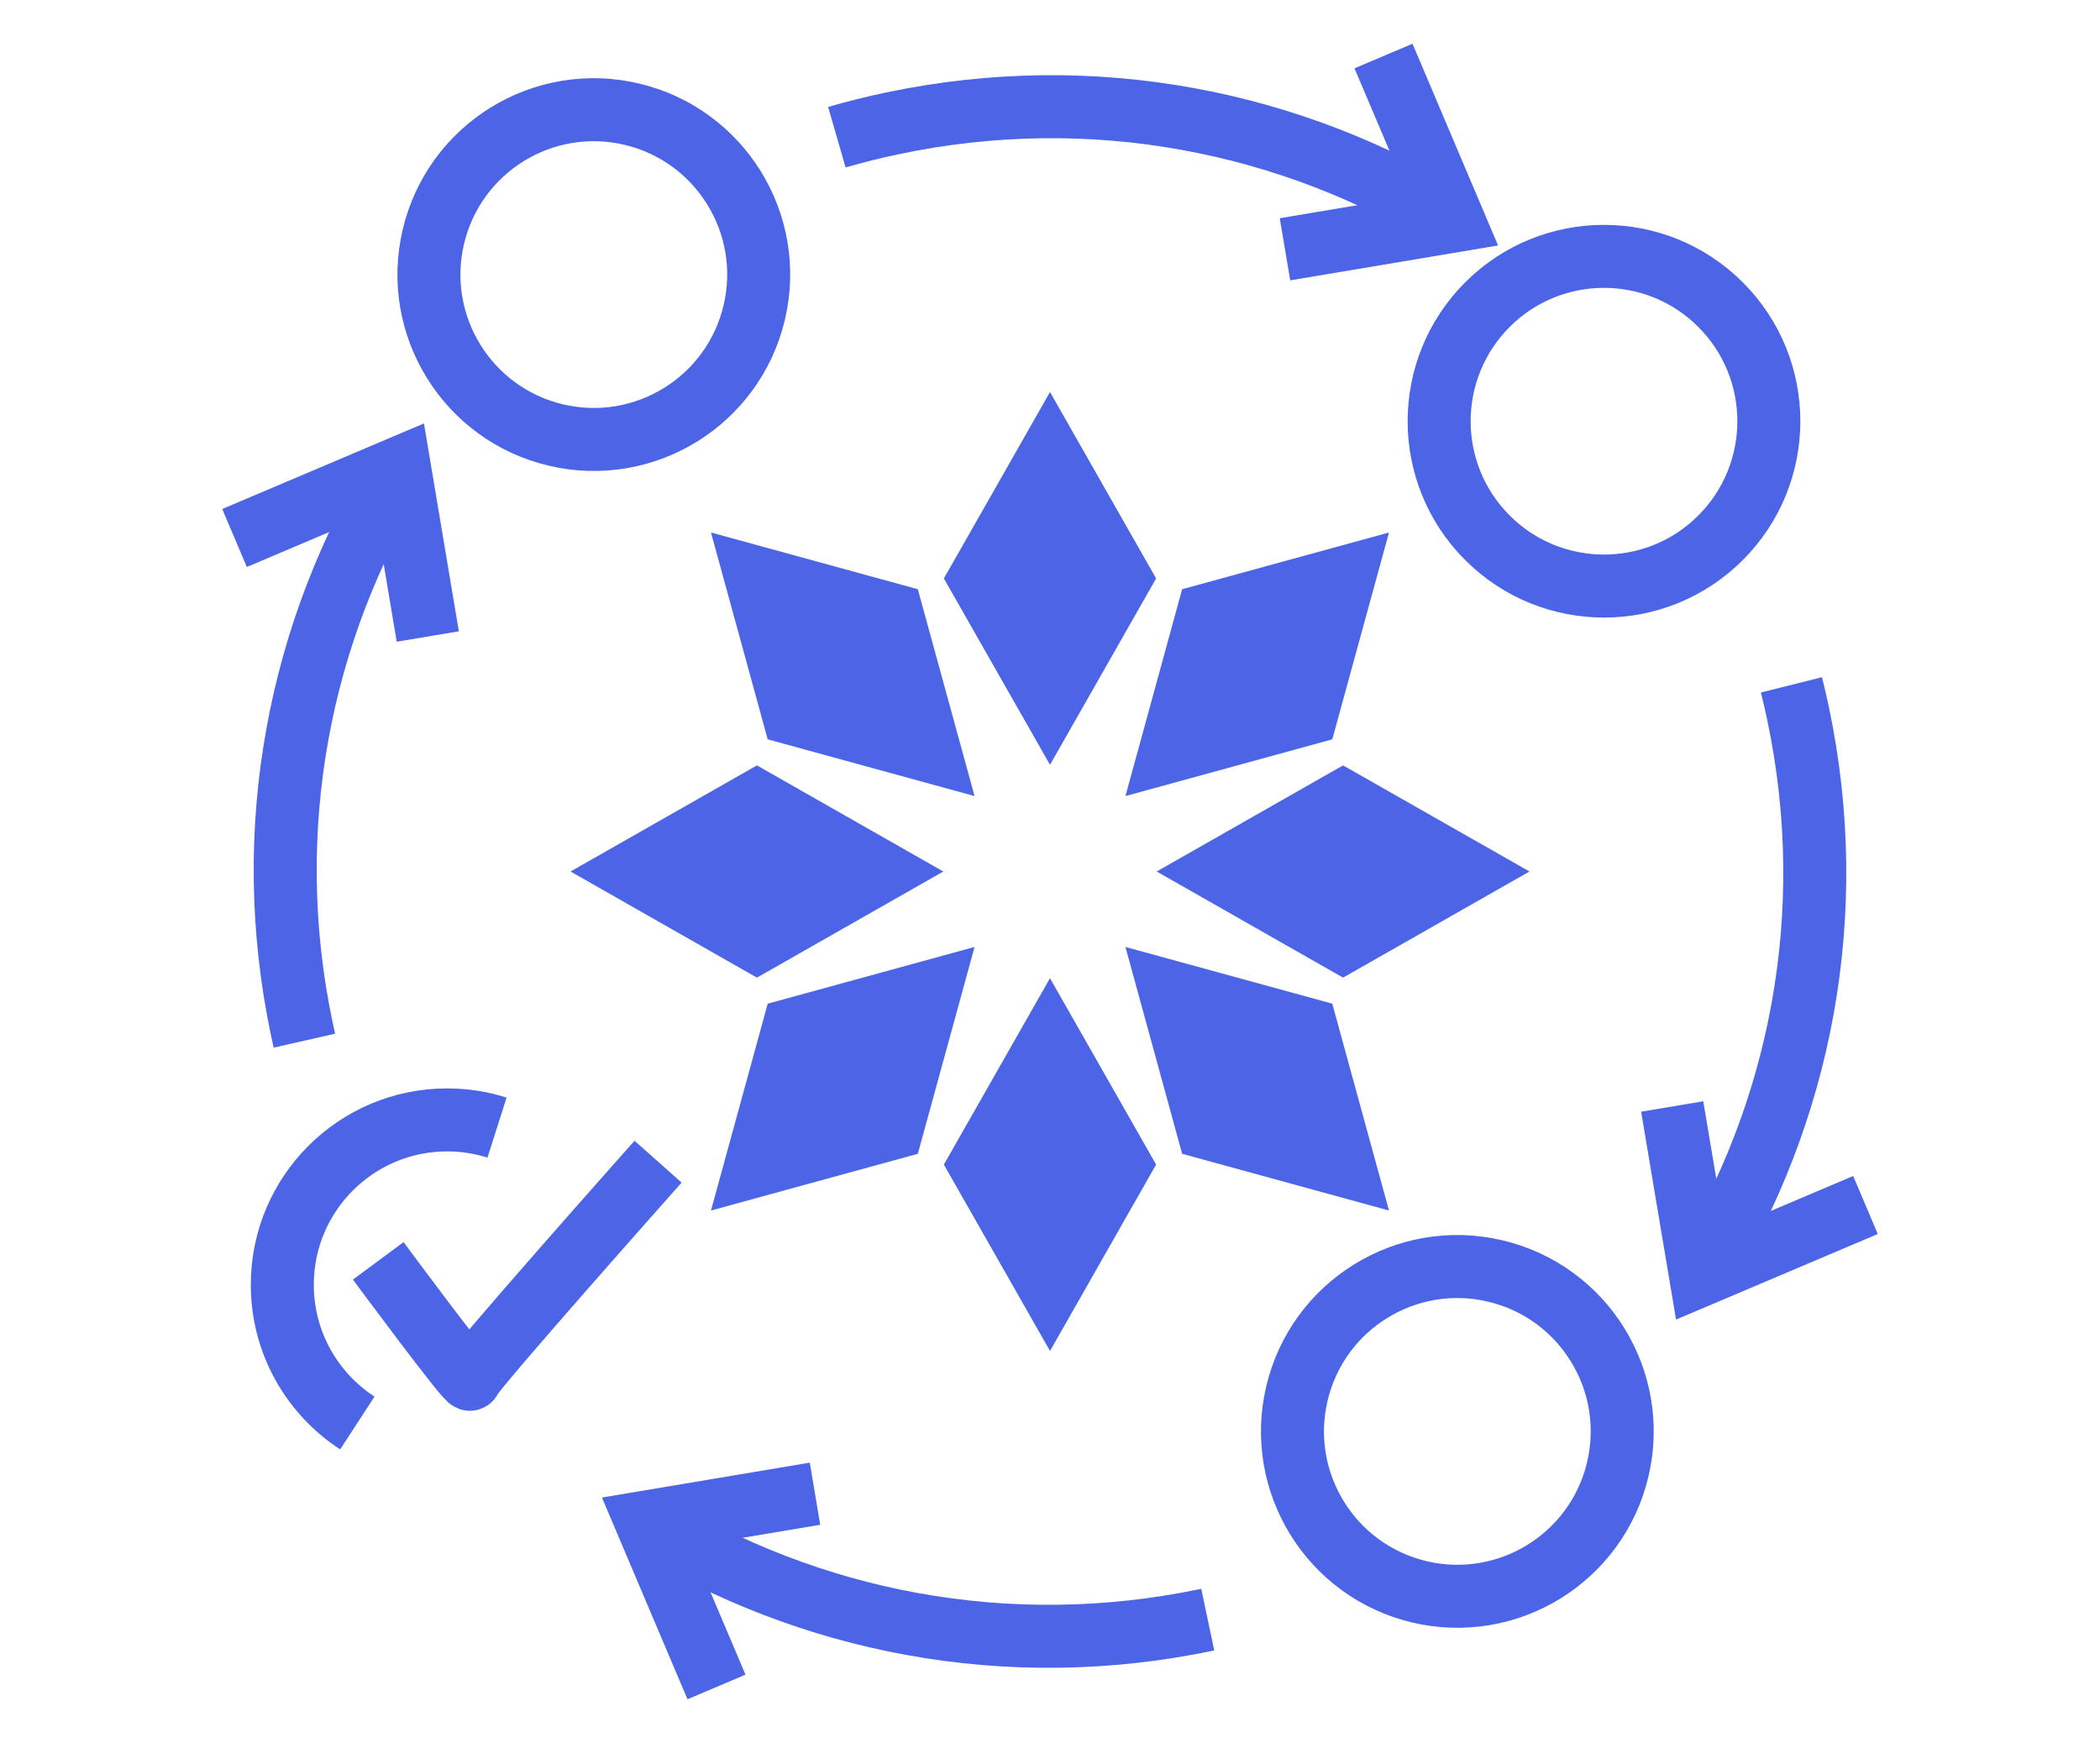 <?xml version="1.0" encoding="UTF-8"?>
<svg id="Capa_1" xmlns="http://www.w3.org/2000/svg" version="1.1" viewBox="0 0 100 83">
  <!-- Generator: Adobe Illustrator 29.1.0, SVG Export Plug-In . SVG Version: 2.1.0 Build 142)  -->
  <g>
    <g>
      <g>
        <polyline points="79.629 52.69 80.976 60.713 88.832 57.381" fill="none" stroke="#4c65e6" stroke-miterlimit="10" stroke-width="3"/>
        <path d="M85.307,32.612c.114.455.22.913.317,1.376,2.015,9.553.1,19.022-4.649,26.725" fill="none" stroke="#4c65e6" stroke-miterlimit="10" stroke-width="3"/>
      </g>
      <g>
        <polyline points="38.81 71.129 30.787 72.476 34.119 80.332" fill="none" stroke="#4c65e6" stroke-miterlimit="10" stroke-width="3"/>
        <path d="M57.512,77.125c-9.553,2.015-19.022.1-26.725-4.649" fill="none" stroke="#4c65e6" stroke-miterlimit="10" stroke-width="3"/>
      </g>
      <g>
        <polyline points="20.371 30.31 19.024 22.287 11.168 25.619" fill="none" stroke="#4c65e6" stroke-miterlimit="10" stroke-width="3"/>
        <path d="M14.494,49.556c-.041-.181-.081-.362-.119-.544-2.015-9.553-.1-19.022,4.649-26.725" fill="none" stroke="#4c65e6" stroke-miterlimit="10" stroke-width="3"/>
      </g>
      <g>
        <polyline points="61.19 11.871 69.213 10.524 65.881 2.668" fill="none" stroke="#4c65e6" stroke-miterlimit="10" stroke-width="3"/>
        <path d="M39.85,6.533c.864-.25,1.744-.469,2.638-.658,9.553-2.015,19.022-.1,26.725,4.649" fill="none" stroke="#4c65e6" stroke-miterlimit="10" stroke-width="3"/>
      </g>
    </g>
    <circle cx="28.276" cy="13.075" r="7.85" transform="translate(9.055 37.591) rotate(-76.717)" fill="none" stroke="#4c65e6" stroke-miterlimit="10" stroke-width="3"/>
    <circle cx="76.381" cy="20.058" r="7.85" transform="translate(8.188 59.884) rotate(-45)" fill="none" stroke="#4c65e6" stroke-miterlimit="10" stroke-width="3"/>
    <circle cx="69.397" cy="68.162" r="7.85" transform="translate(-12.886 120.042) rotate(-76.717)" fill="none" stroke="#4c65e6" stroke-miterlimit="10" stroke-width="3"/>
    <path d="M17.016,67.762c-2.151-1.4-3.573-3.826-3.573-6.583,0-4.335,3.515-7.85,7.85-7.85.828,0,1.626.128,2.375.366" fill="none" stroke="#4c65e6" stroke-miterlimit="10" stroke-width="3"/>
    <path d="M18.012,60.041s4.37,5.91,4.37,5.63,8.954-10.353,8.954-10.353" fill="none" stroke="#4c65e6" stroke-miterlimit="10" stroke-width="3"/>
  </g>
  <g>
    <polygon points="50 36.42 44.946 27.545 50 18.668 55.053 27.545 50 36.42" fill="#4c65e6"/>
    <polygon points="55.081 41.5 63.955 36.447 72.832 41.5 63.955 46.554 55.081 41.5" fill="#4c65e6"/>
    <polygon points="53.592 45.093 63.442 47.794 66.143 57.644 56.293 54.943 53.592 45.093" fill="#4c65e6"/>
    <polygon points="50 46.581 55.053 55.456 50 64.332 44.946 55.456 50 46.581" fill="#4c65e6"/>
    <polygon points="46.408 45.093 43.706 54.943 33.856 57.644 36.557 47.794 46.408 45.093" fill="#4c65e6"/>
    <polygon points="44.919 41.5 36.044 46.554 27.168 41.5 36.044 36.447 44.919 41.5" fill="#4c65e6"/>
    <polygon points="46.408 37.908 36.557 35.207 33.856 25.357 43.706 28.058 46.408 37.908" fill="#4c65e6"/>
    <polygon points="53.592 37.908 56.293 28.058 66.143 25.357 63.442 35.207 53.592 37.908" fill="#4c65e6"/>
  </g>
</svg>